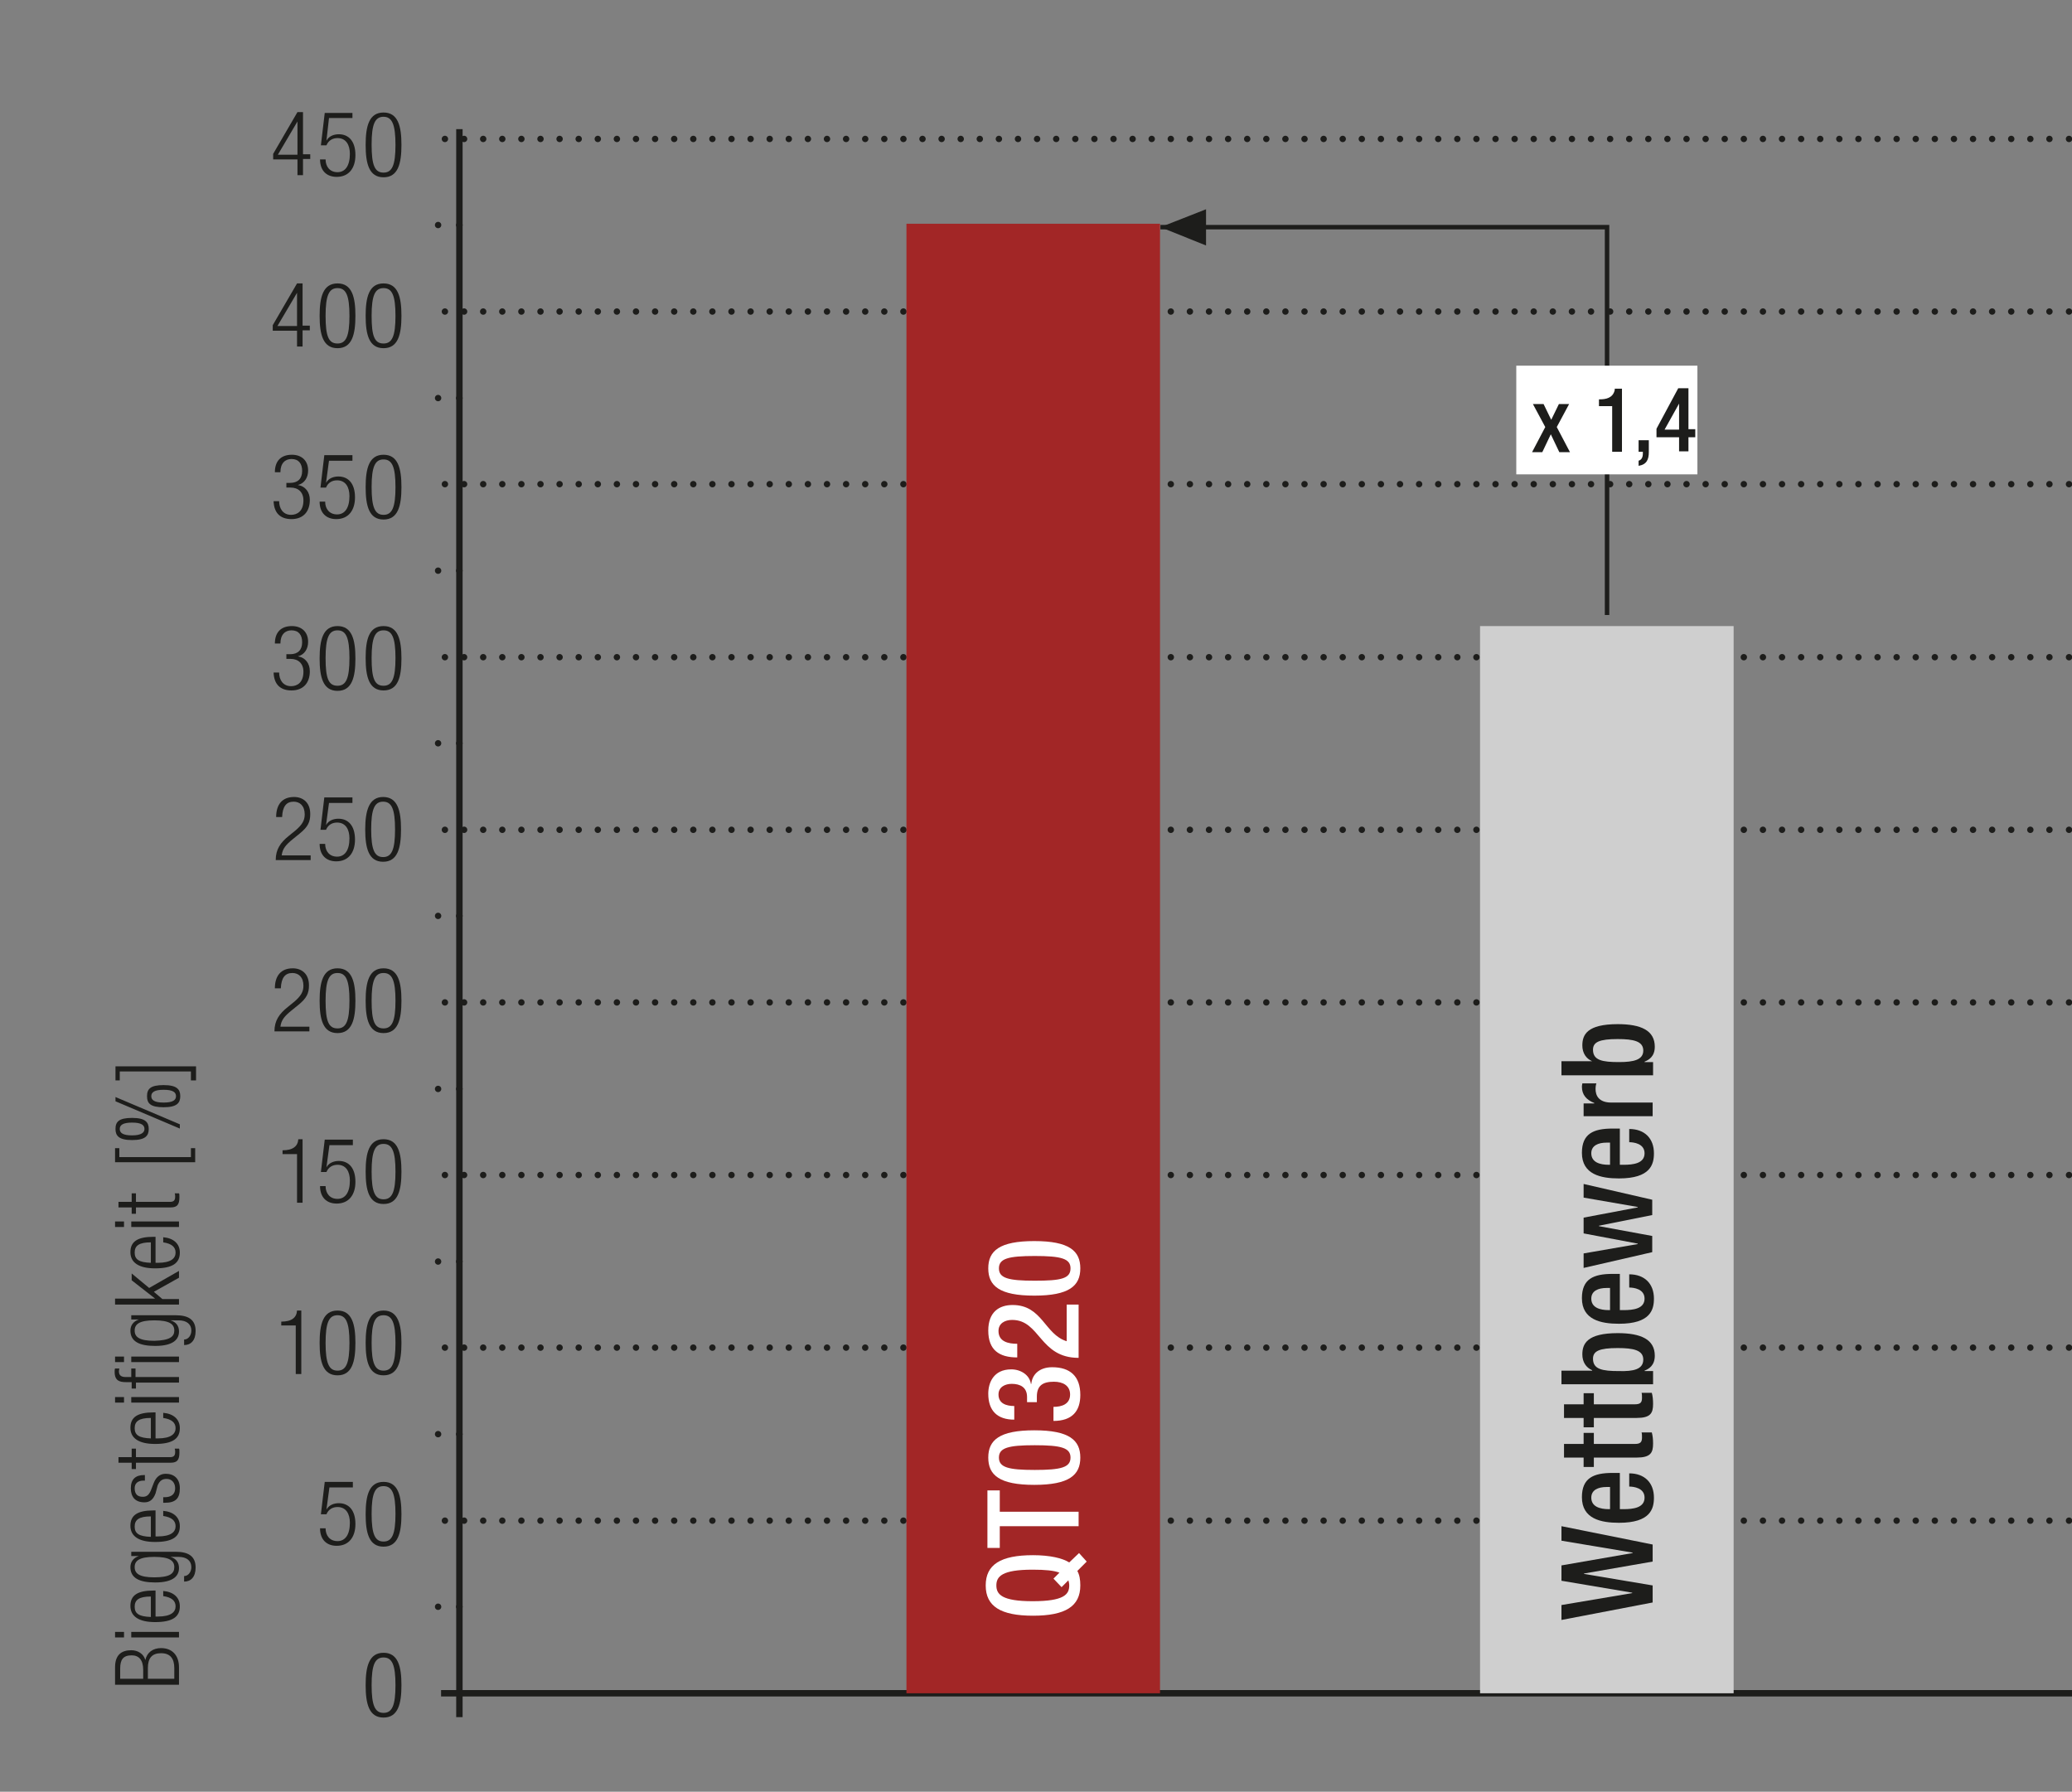 <?xml version="1.0" encoding="UTF-8"?>
<svg xmlns="http://www.w3.org/2000/svg" xmlns:xlink="http://www.w3.org/1999/xlink" version="1.1" id="Ebene_1" x="0px" y="0px" width="486.2px" height="420.4px" viewBox="0 0 486.2 420.4" xml:space="preserve">
<rect x="0" y="0" width="486.2" height="420.4" fill="#808080" stroke="none"/>
<style type="text/css">
	.st0{fill:none;}
	.st1{fill:none;stroke:#1D1D1B;stroke-width:1.5;stroke-linecap:round;stroke-linejoin:round;stroke-dasharray:0,4.482;}
	.st2{fill:none;stroke:#1D1D1B;stroke-width:1.5;stroke-linecap:round;stroke-linejoin:round;}
	.st3{clip-path:url(#SVGID_2_);fill:none;stroke:#1D1D1B;stroke-width:1.5;}
	.st4{fill:none;stroke:#1D1D1B;stroke-width:1.5;stroke-linecap:round;stroke-linejoin:round;stroke-dasharray:0,4.938;}
	.st5{fill:none;stroke:#1D1D1B;stroke-width:1.5;}
	.st6{fill:none;stroke:#1D1D1B;stroke-width:1.05;}
	.st7{fill:#1D1D1B;}
	.st8{fill:#A22626;}
	.st9{clip-path:url(#SVGID_4_);}
	.st10{fill:#FFFFFF;}
	.st11{fill:#CFCFCF;}
	.st12{clip-path:url(#SVGID_6_);}
	.st13{clip-path:url(#SVGID_8_);fill:none;stroke:#1D1D1B;stroke-width:1.5;}
	.st14{clip-path:url(#SVGID_10_);}
	.st15{clip-path:url(#SVGID_12_);}
	.st16{clip-path:url(#SVGID_14_);}
</style>
<g>
	<line class="st1" x1="108.9" y1="32.6" x2="483.2" y2="32.6"></line>
	<path class="st2" d="M485.5,32.6L485.5,32.6 M104.4,32.6L104.4,32.6"></path>
	<line class="st1" x1="108.9" y1="73.1" x2="483.2" y2="73.1"></line>
	<path class="st2" d="M485.5,73.1L485.5,73.1 M104.4,73.1L104.4,73.1"></path>
	<line class="st1" x1="108.9" y1="235.2" x2="483.2" y2="235.2"></line>
	<path class="st2" d="M485.5,235.2L485.5,235.2 M104.4,235.2L104.4,235.2"></path>
	<line class="st1" x1="108.9" y1="316.2" x2="483.2" y2="316.2"></line>
	<path class="st2" d="M485.5,316.2L485.5,316.2 M104.4,316.2L104.4,316.2"></path>
	<line class="st1" x1="108.9" y1="275.7" x2="483.2" y2="275.7"></line>
	<path class="st2" d="M485.5,275.7L485.5,275.7 M104.4,275.7L104.4,275.7"></path>
	<line class="st1" x1="108.9" y1="356.8" x2="483.2" y2="356.8"></line>
	<path class="st2" d="M485.5,356.8L485.5,356.8 M104.4,356.8L104.4,356.8"></path>
	<line class="st1" x1="108.9" y1="194.7" x2="483.2" y2="194.7"></line>
	<path class="st2" d="M485.5,194.7L485.5,194.7 M104.4,194.7L104.4,194.7"></path>
	<line class="st1" x1="108.9" y1="113.6" x2="483.2" y2="113.6"></line>
	<path class="st2" d="M485.5,113.6L485.5,113.6 M104.4,113.6L104.4,113.6"></path>
	<line class="st1" x1="108.9" y1="154.2" x2="483.2" y2="154.2"></line>
	<path class="st2" d="M485.5,154.2L485.5,154.2 M104.4,154.2L104.4,154.2"></path>
	<g>
		<defs>
			<rect id="SVGID_7_" width="486.2" height="420.4"></rect>
		</defs>
		<clipPath id="SVGID_2_">
			<use xlink:href="#SVGID_7_" style="overflow:visible;"></use>
		</clipPath>
		<line class="st3" x1="103.5" y1="397.3" x2="486.2" y2="397.3"></line>
	</g>
	<line class="st4" x1="107.8" y1="133.9" x2="105.3" y2="133.9"></line>
	<path class="st2" d="M107.8,133.9L107.8,133.9 M102.8,133.9L102.8,133.9"></path>
	<line class="st4" x1="107.8" y1="93.4" x2="105.3" y2="93.4"></line>
	<path class="st2" d="M107.8,93.4L107.8,93.4 M102.8,93.4L102.8,93.4"></path>
	<line class="st4" x1="107.8" y1="52.8" x2="105.3" y2="52.8"></line>
	<path class="st2" d="M107.8,52.8L107.8,52.8 M102.8,52.8L102.8,52.8"></path>
	<line class="st4" x1="107.8" y1="174.4" x2="105.3" y2="174.4"></line>
	<path class="st2" d="M107.8,174.4L107.8,174.4 M102.8,174.4L102.8,174.4"></path>
	<line class="st4" x1="107.8" y1="214.9" x2="105.3" y2="214.9"></line>
	<path class="st2" d="M107.8,214.9L107.8,214.9 M102.8,214.9L102.8,214.9"></path>
	<line class="st4" x1="107.8" y1="255.5" x2="105.3" y2="255.5"></line>
	<path class="st2" d="M107.8,255.5L107.8,255.5 M102.8,255.5L102.8,255.5"></path>
	<line class="st4" x1="107.8" y1="336.5" x2="105.3" y2="336.5"></line>
	<path class="st2" d="M107.8,336.5L107.8,336.5 M102.8,336.5L102.8,336.5"></path>
	<line class="st4" x1="107.8" y1="296" x2="105.3" y2="296"></line>
	<path class="st2" d="M107.8,296L107.8,296 M102.8,296L102.8,296"></path>
	<line class="st4" x1="107.8" y1="377" x2="105.3" y2="377"></line>
	<path class="st2" d="M107.8,377L107.8,377 M102.8,377L102.8,377"></path>
	<line class="st5" x1="107.8" y1="30.3" x2="107.8" y2="402.9"></line>
	<polyline class="st6" points="377.1,144.3 377.1,53.3 272.3,53.3  "></polyline>
	<polygon class="st7" points="272.3,53.3 283,49.1 283,57.6  "></polygon>
	<rect x="212.7" y="52.5" class="st8" width="59.5" height="344.8"></rect>
	<g>
		<defs>
			<rect id="SVGID_9_" width="486.2" height="420.4"></rect>
		</defs>
		<clipPath id="SVGID_4_">
			<use xlink:href="#SVGID_9_" style="overflow:visible;"></use>
		</clipPath>
		<g class="st9">
			<path class="st10" d="M252.8,368.6c0.5,0.9,0.7,2,0.7,3.4c0,4.9-3.5,7.1-11.1,7.1c-7.6,0-11.1-2.2-11.1-7.1s3.5-7.1,11.1-7.1     c4,0,6.9,0.7,8.5,1.7l2.3-2.2l1.8,2L252.8,368.6z M247.2,370.4l1.4-1.4c-1.3-0.5-3.3-0.7-6.3-0.7c-7.2,0-8.5,1.6-8.5,3.7     s1.3,3.7,8.5,3.7c7.4,0,8.6-1.6,8.6-3.7c0-0.5-0.1-0.8-0.2-1.2l-1.6,1.6L247.2,370.4z"></path>
			<path class="st10" d="M234.6,358.1v5.1h-2.9v-13.5h2.9v5h18.5v3.4H234.6z"></path>
			<path class="st10" d="M231.9,342c0-4.1,2.6-6.4,10.8-6.4s10.8,2.3,10.8,6.4c0,4.1-2.6,6.4-10.8,6.4S231.9,346.1,231.9,342z      M251.2,342c0-2.3-2.2-2.9-8.4-2.9s-8.4,0.6-8.4,2.9c0,2.3,2.2,2.9,8.4,2.9S251.2,344.3,251.2,342z"></path>
			<path class="st10" d="M247.2,330.1c1.9,0,3.9-0.6,3.9-2.9c0-2.1-1.7-3-3.8-3c-2.6,0-4,0.9-4,3.5v1.3H241v-1.2     c0-2.3-1.6-3.1-3.6-3.1c-1.5,0-3.1,0.7-3.1,2.5c0,2.1,1.8,2.7,3.7,2.7v3.2c-4,0-6.1-2.1-6.1-6.1c0-2.5,1.2-5.7,5.4-5.7     c2.2,0,4.3,1.3,4.6,3.4h0.1c0.2-2.2,1.9-3.9,4.9-3.9c4.2,0,6.6,2.1,6.6,6.5c0,3.8-1.9,6.1-6.3,6.1V330.1z"></path>
			<path class="st10" d="M253.1,306.2v12.4c-9.2,0-9-8.9-15.6-8.9c-1.7,0-3.2,0.8-3.2,2.6c0,2.5,2.3,3,4.4,3v3.2     c-4.2,0-6.8-1.7-6.8-6.3c0-4.4,2.6-6,5.7-6c7,0,7.5,6.9,12.7,8.5v-8.6H253.1z"></path>
			<path class="st10" d="M231.9,297.6c0-4.1,2.6-6.4,10.8-6.4s10.8,2.3,10.8,6.4c0,4.1-2.6,6.4-10.8,6.4S231.9,301.7,231.9,297.6z      M251.2,297.6c0-2.3-2.2-2.9-8.4-2.9s-8.4,0.6-8.4,2.9c0,2.3,2.2,2.9,8.4,2.9S251.2,300,251.2,297.6z"></path>
		</g>
	</g>
	<rect x="347.3" y="146.9" class="st11" width="59.5" height="250.4"></rect>
	<g>
		<defs>
			<rect id="SVGID_11_" width="486.2" height="420.4"></rect>
		</defs>
		<clipPath id="SVGID_6_">
			<use xlink:href="#SVGID_11_" style="overflow:visible;"></use>
		</clipPath>
		<g class="st12">
			<path class="st7" d="M366.4,380.1v-3.5l16.6-2.8v-0.1l-16.6-2.8v-3.6l16.7-2.9v-0.1l-16.7-2.8v-3.4l21.4,4.3v4l-16.1,2.8v0.1     l16.1,2.7v4L366.4,380.1z"></path>
			<path class="st7" d="M380.1,354.1h0.9c2.2,0,4.9-0.3,4.9-2.7c0-2.3-2.6-2.6-3.6-2.6v-3.1c3.6,0,5.8,2.2,5.8,5.7     c0,2.6-0.8,5.9-8.2,5.9c-4.2,0-8.7-0.9-8.7-6c0-4.5,2.7-5.7,7.2-5.7h1.7V354.1z M377.9,348.9H377c-2,0-3.6,0.7-3.6,2.5     c0,2.1,2,2.7,4.1,2.7h0.3V348.9z"></path>
			<path class="st7" d="M371.6,344.2V342h-4.6v-3.2h4.6v-2.6h2.4v2.6h9.6c1.3,0,1.7-0.4,1.7-1.5c0-0.5,0-0.9-0.1-1.2h2.4     c0.2,0.7,0.3,1.6,0.3,2.6c0,2.2-0.6,3.3-3.9,3.3h-10v2.2H371.6z"></path>
			<path class="st7" d="M371.6,334.9v-2.2h-4.6v-3.2h4.6v-2.6h2.4v2.6h9.6c1.3,0,1.7-0.4,1.7-1.5c0-0.5,0-0.9-0.1-1.2h2.4     c0.2,0.7,0.3,1.6,0.3,2.6c0,2.2-0.6,3.3-3.9,3.3h-10v2.2H371.6z"></path>
			<path class="st7" d="M366.4,324.8v-3.2h7.2v-0.1c-1.4-0.6-2.3-1.9-2.3-3.7c0-2.5,1.1-5,8.3-5c5.5,0,8.7,1.5,8.7,5.3     c0,2.3-1.4,3.1-2.4,3.5v0.1h2v3.1H366.4z M385.6,319c0-2.2-2.3-2.7-6-2.7c-4.3,0-5.8,0.7-5.8,2.5c0,2.5,2.2,2.9,6.1,2.9     C383.3,321.8,385.6,321.3,385.6,319z"></path>
			<path class="st7" d="M380.1,307.4h0.9c2.2,0,4.9-0.3,4.9-2.7c0-2.3-2.6-2.6-3.6-2.6v-3.1c3.6,0,5.8,2.2,5.8,5.7     c0,2.6-0.8,5.9-8.2,5.9c-4.2,0-8.7-0.9-8.7-6c0-4.5,2.7-5.7,7.2-5.7h1.7V307.4z M377.9,302.2H377c-2,0-3.6,0.7-3.6,2.5     c0,2.1,2,2.7,4.1,2.7h0.3V302.2z"></path>
			<path class="st7" d="M371.6,297.5v-3.4l12.7-2.2v-0.1l-12.7-2.4v-3.7l12.7-2.4v-0.1l-12.7-2.2v-3.2l16.1,3.7v3.6l-12.5,2.5v0.1     l12.5,2.3v3.8L371.6,297.5z"></path>
			<path class="st7" d="M380.1,273.3h0.9c2.2,0,4.9-0.3,4.9-2.7c0-2.3-2.6-2.6-3.6-2.6v-3.1c3.6,0,5.8,2.2,5.8,5.7     c0,2.6-0.8,5.9-8.2,5.9c-4.2,0-8.7-0.9-8.7-6c0-4.5,2.7-5.7,7.2-5.7h1.7V273.3z M377.9,268.1H377c-2,0-3.6,0.7-3.6,2.5     c0,2.1,2,2.7,4.1,2.7h0.3V268.1z"></path>
			<path class="st7" d="M371.6,262.1v-3.2h2.5v-0.1c-1.8-0.7-2.9-1.9-2.9-3.8c0-0.4,0.1-0.6,0.1-0.8h3.3c-0.1,0.2-0.2,0.8-0.2,1.3     c0,1.5,0.7,3.2,3.7,3.2h9.7v3.2H371.6z"></path>
			<path class="st7" d="M366.4,252.3V249h7.2V249c-1.4-0.6-2.3-1.9-2.3-3.7c0-2.5,1.1-5,8.3-5c5.5,0,8.7,1.5,8.7,5.3     c0,2.3-1.4,3.1-2.4,3.5v0.1h2v3.1H366.4z M385.6,246.5c0-2.2-2.3-2.7-6-2.7c-4.3,0-5.8,0.7-5.8,2.5c0,2.5,2.2,2.9,6.1,2.9     C383.3,249.2,385.6,248.7,385.6,246.5z"></path>
		</g>
	</g>
	<rect x="355.8" y="85.8" class="st10" width="42.5" height="25.5"></rect>
	<g>
		<path class="st7" d="M362.6,100.2l-2.9-5.4h2.5l1.8,3.7l1.8-3.7h2.4l-2.9,5.4l3.1,5.9h-2.5l-2-4.2l-2,4.2h-2.4L362.6,100.2z"></path>
	</g>
	<g>
		<path class="st7" d="M378.3,106V95.3h-3.1v-1.6h0.2c1.4,0,3.1-0.3,3.5-2.2v-0.3h1.7V106H378.3z"></path>
		<path class="st7" d="M384.5,103.3h2.4v2.8c0,1.7-0.5,2.9-2.4,3.2v-1.2c0.7-0.2,1-0.8,1-1.7V106h-1V103.3z"></path>
		<path class="st7" d="M388.7,100.6l5.1-9.5h2.4v9.6h1.6v1.9h-1.6v3.3H394v-3.3h-5.3V100.6z M394,94.7L394,94.7l-3.4,6.1h3.4V94.7z"></path>
	</g>
	<g>
		<defs>
			<rect id="SVGID_13_" width="486.2" height="420.4"></rect>
		</defs>
		<clipPath id="SVGID_8_">
			<use xlink:href="#SVGID_13_" style="overflow:visible;"></use>
		</clipPath>
		<g style="clip-path:url(#SVGID_8_);">
			<path class="st7" d="M27,395.3v-4.1c0-2.9,1.5-4,3.8-4c1.5,0,2.9,0.8,3.3,2.3h0c0.4-1.8,1.8-2.8,3.7-2.8c2.6,0,4.2,1.7,4.2,4.5     v4.1H27z M33.6,393.9v-2.1c0-2.3-1-3.4-2.7-3.4c-2,0-2.7,1-2.7,3.1v2.4H33.6z M40.9,393.9v-2.5c0-2.3-1-3.5-3.1-3.5     s-3.1,1.1-3.1,3.5v2.5H40.9z"></path>
			<path class="st7" d="M27,384.2v-1.3h2.1v1.3H27z M30.8,384.2v-1.3H42v1.3H30.8z"></path>
			<path class="st7" d="M38.3,373.3c2.4,0.2,3.9,1.5,3.9,3.6c0,2.4-1.6,3.7-5.8,3.7c-3.9,0-5.8-1.4-5.8-3.8c0-2.5,1.7-3.6,5.4-3.6     h0.5v6.1H37c3.2,0,4.2-1.1,4.2-2.4c0-1.3-0.9-2.1-2.9-2.4V373.3z M35.4,374.6c-2.8,0-3.8,0.8-3.8,2.4c0,1.6,1,2.3,3.8,2.4V374.6z     "></path>
			<path class="st7" d="M30.8,365.2v-1.1h10.4c3.1,0,4.7,1.1,4.7,3.7c0,2.2-1.1,3.3-2.7,3.3v-1.3c1,0,1.7-1,1.7-2.1     c0-1.5-1.1-2.4-3-2.4H40v0c1.4,0.4,2,1.4,2,2.6c0,1.7-1.1,3.4-5.6,3.4c-3.8,0-5.8-1.1-5.8-3.6c0-1.2,0.7-2.2,2-2.6v0H30.8z      M40.9,367.7c0-1.5-1.1-2.4-4.7-2.4c-3.5,0-4.6,0.9-4.6,2.4c0,1.5,1.1,2.4,4.6,2.4C39.9,370.1,40.9,369.2,40.9,367.7z"></path>
			<path class="st7" d="M38.3,354.5c2.4,0.2,3.9,1.5,3.9,3.6c0,2.4-1.6,3.7-5.8,3.7c-3.9,0-5.8-1.4-5.8-3.8c0-2.5,1.7-3.6,5.4-3.6     h0.5v6.1H37c3.2,0,4.2-1.1,4.2-2.4c0-1.3-0.9-2.1-2.9-2.4V354.5z M35.4,355.8c-2.8,0-3.8,0.8-3.8,2.4c0,1.6,1,2.3,3.8,2.4V355.8z     "></path>
			<path class="st7" d="M36.5,350.4c-0.6,1.6-1.5,2.1-2.6,2.1c-2.3,0-3.2-1.4-3.2-3.3c0-2.1,1.1-3.1,3.1-3.1H34v1.3h-0.3     c-1.4,0-2.1,0.7-2.1,1.8c0,1.5,0.8,2,1.9,2c0.8,0,1.4-0.3,1.9-1.5l0.7-1.8c0.6-1.5,1.6-2.1,2.8-2.1c1.9,0,3.3,1.1,3.3,3.4     c0,2.3-0.9,3.4-3.5,3.4h-0.4v-1.3h0.3c1.6,0,2.5-0.7,2.5-2.1c0-1.3-0.8-2.2-2-2.2c-1,0-1.6,0.4-2.1,1.5L36.5,350.4z"></path>
			<path class="st7" d="M31.9,343.2v1.5h-1v-1.5h-3.1v-1.3h3.1v-2h1v2h8c0.9,0,1.2-0.4,1.2-1.2c0-0.3,0-0.5-0.1-0.8h1     c0.1,0.1,0.1,0.5,0.1,0.9c0,1.7-0.5,2.4-2,2.4H31.9z"></path>
			<path class="st7" d="M38.3,331.5c2.4,0.2,3.9,1.5,3.9,3.6c0,2.4-1.6,3.7-5.8,3.7c-3.9,0-5.8-1.4-5.8-3.8c0-2.5,1.7-3.6,5.4-3.6     h0.5v6.1H37c3.2,0,4.2-1.1,4.2-2.4c0-1.3-0.9-2.1-2.9-2.4V331.5z M35.4,332.7c-2.8,0-3.8,0.8-3.8,2.4c0,1.6,1,2.3,3.8,2.4V332.7z     "></path>
			<path class="st7" d="M27,329.1v-1.3h2.1v1.3H27z M30.8,329.1v-1.3H42v1.3H30.8z"></path>
			<path class="st7" d="M31.9,324.3v1.5h-1v-1.5h-1.3c-1.5,0-2.7-0.3-2.7-2.4c0-0.4,0-0.6,0.1-0.8h1c0,0.2-0.1,0.4-0.1,0.6     c0,0.9,0.4,1.4,1.6,1.4h1.3v-2h1v2H42v1.3H31.9z M27,319.6v-1.3h2.1v1.3H27z M30.8,319.6v-1.3H42v1.3H30.8z"></path>
			<path class="st7" d="M30.8,309.7v-1.1h10.4c3.1,0,4.7,1.1,4.7,3.7c0,2.2-1.1,3.3-2.7,3.3v-1.3c1,0,1.7-1,1.7-2.1     c0-1.5-1.1-2.4-3-2.4H40v0c1.4,0.4,2,1.4,2,2.6c0,1.7-1.1,3.4-5.6,3.4c-3.8,0-5.8-1.1-5.8-3.6c0-1.2,0.7-2.2,2-2.6v0H30.8z      M40.9,312.2c0-1.5-1.1-2.4-4.7-2.4c-3.5,0-4.6,0.9-4.6,2.4c0,1.5,1.1,2.4,4.6,2.4C39.9,314.5,40.9,313.6,40.9,312.2z"></path>
			<path class="st7" d="M27,306v-1.3h9.4v0l-5.5-4.3v-1.6l4.1,3.4l7-4v1.6l-5.9,3.3l2,1.7H42v1.3H27z"></path>
			<path class="st7" d="M38.3,290.3c2.4,0.2,3.9,1.5,3.9,3.6c0,2.4-1.6,3.7-5.8,3.7c-3.9,0-5.8-1.4-5.8-3.8c0-2.5,1.7-3.6,5.4-3.6     h0.5v6.1H37c3.2,0,4.2-1.1,4.2-2.4c0-1.3-0.9-2.1-2.9-2.4V290.3z M35.4,291.5c-2.8,0-3.8,0.8-3.8,2.4c0,1.6,1,2.3,3.8,2.4V291.5z     "></path>
			<path class="st7" d="M27,287.9v-1.3h2.1v1.3H27z M30.8,287.9v-1.3H42v1.3H30.8z"></path>
			<path class="st7" d="M31.9,283.3v1.5h-1v-1.5h-3.1v-1.3h3.1v-2h1v2h8c0.9,0,1.2-0.4,1.2-1.2c0-0.3,0-0.5-0.1-0.8h1     c0.1,0.1,0.1,0.5,0.1,0.9c0,1.7-0.5,2.4-2,2.4H31.9z"></path>
			<path class="st7" d="M27,272.7v-3.3h1v2.1h16.8v-2.1h1v3.3H27z"></path>
			<path class="st7" d="M27.1,258.4v-1l15.1,6.4v1L27.1,258.4z M27.1,264.9c0-1.7,0.8-2.6,3.9-2.6s3.9,1,3.9,2.6s-0.8,2.6-3.9,2.6     S27.1,266.5,27.1,264.9z M33.9,264.9c0-0.9-0.7-1.5-2.9-1.5c-2.2,0-2.9,0.6-2.9,1.5c0,0.9,0.7,1.5,2.9,1.5     C33.2,266.4,33.9,265.7,33.9,264.9z M34.5,257.2c0-1.7,0.8-2.6,3.9-2.6s3.9,1,3.9,2.6s-0.8,2.6-3.9,2.6S34.5,258.9,34.5,257.2z      M41.3,257.2c0-0.9-0.7-1.5-2.9-1.5c-2.2,0-2.9,0.6-2.9,1.5c0,0.9,0.7,1.5,2.9,1.5C40.6,258.7,41.3,258.1,41.3,257.2z"></path>
			<path class="st7" d="M44.8,253.5v-2.1H28.1v2.1h-1v-3.3h18.9v3.3H44.8z"></path>
		</g>
	</g>
	<g>
		<path class="st7" d="M90,387.8c3.4,0,4.2,3.2,4.2,7.6s-0.8,7.6-4.2,7.6s-4.2-3.2-4.2-7.6S86.6,387.8,90,387.8z M90,401.9    c2,0,2.8-1.7,2.8-6.5s-0.8-6.5-2.8-6.5s-2.8,1.7-2.8,6.5S88,401.9,90,401.9z"></path>
	</g>
	<g>
		<path class="st7" d="M69.8,37.4h-5.7v-1.3l5.7-9.8h1.3v9.9h1.7v1.1h-1.7v3.8h-1.3V37.4z M69.8,36.3v-7.8h0l-4.6,7.8H69.8z"></path>
		<path class="st7" d="M82.7,26.6v1.1h-5.5L76.6,33l0,0c0.6-1.1,1.8-1.5,2.9-1.5c2.3,0,3.9,1.6,3.9,4.9c0,3-1.5,5.1-4.4,5.1    c-2.3,0-3.9-1.4-3.9-4.1h1.3c0,1.7,1,3,2.8,3s2.9-1.5,2.9-4.3c0-2.1-0.9-3.7-2.9-3.7c-1.1,0-2.1,0.5-2.6,1.7h-1.3l0.9-7.6H82.7z"></path>
		<path class="st7" d="M90,26.4c3.4,0,4.2,3.2,4.2,7.6s-0.8,7.6-4.2,7.6s-4.2-3.2-4.2-7.6S86.6,26.4,90,26.4z M90,40.5    c2,0,2.8-1.7,2.8-6.5S92,27.4,90,27.4s-2.8,1.7-2.8,6.5S87.9,40.5,90,40.5z"></path>
	</g>
	<g>
		<path class="st7" d="M69.7,77.6H64v-1.3l5.7-9.8H71v9.9h1.7v1.1H71v3.8h-1.3V77.6z M69.7,76.5v-7.8h0l-4.6,7.8H69.7z"></path>
		<path class="st7" d="M79.2,66.5c3.4,0,4.2,3.2,4.2,7.6s-0.8,7.6-4.2,7.6S75,78.5,75,74.1S75.8,66.5,79.2,66.5z M79.2,80.6    c2,0,2.8-1.7,2.8-6.5s-0.8-6.5-2.8-6.5s-2.8,1.7-2.8,6.5S77.1,80.6,79.2,80.6z"></path>
		<path class="st7" d="M90,66.5c3.4,0,4.2,3.2,4.2,7.6s-0.8,7.6-4.2,7.6s-4.2-3.2-4.2-7.6S86.6,66.5,90,66.5z M90,80.6    c2,0,2.8-1.7,2.8-6.5S92,67.6,90,67.6s-2.8,1.7-2.8,6.5S87.9,80.6,90,80.6z"></path>
	</g>
	<g>
		<path class="st7" d="M67.4,153.5h0.7c1.8,0,2.8-1,2.8-2.8c0-1.7-0.8-2.8-2.5-2.8c-1.5,0-2.6,1-2.6,3.1h-1.3c0-2.5,1.3-4.1,4-4.1    c2.3,0,3.8,1.4,3.8,3.7c0,1.6-0.8,3-2.4,3.4v0c1.8,0.3,2.8,1.7,2.8,3.5c0,2.7-1.5,4.5-4.3,4.5c-2.6,0-4.1-1.4-4.2-4.2h1.3    c0,1.7,0.9,3.2,2.8,3.2c1.5,0,2.9-0.9,2.9-3.4c0-1.9-1.2-3-3-3h-1V153.5z"></path>
		<path class="st7" d="M79.2,146.9c3.4,0,4.2,3.2,4.2,7.6s-0.8,7.6-4.2,7.6s-4.2-3.2-4.2-7.6S75.8,146.9,79.2,146.9z M79.2,160.9    c2,0,2.8-1.7,2.8-6.5s-0.8-6.5-2.8-6.5s-2.8,1.7-2.8,6.5S77.1,160.9,79.2,160.9z"></path>
		<path class="st7" d="M90,146.9c3.4,0,4.2,3.2,4.2,7.6S93.4,162,90,162s-4.2-3.2-4.2-7.6S86.6,146.9,90,146.9z M90,160.9    c2,0,2.8-1.7,2.8-6.5s-0.8-6.5-2.8-6.5s-2.8,1.7-2.8,6.5S87.9,160.9,90,160.9z"></path>
	</g>
	<g>
		<path class="st7" d="M69.4,311H66v-0.9c2.5,0,3.6-1,3.7-2.6h1v14.9h-1.3V311z"></path>
		<path class="st7" d="M79.2,307.5c3.4,0,4.2,3.2,4.2,7.6s-0.8,7.6-4.2,7.6s-4.2-3.2-4.2-7.6S75.8,307.5,79.2,307.5z M79.2,321.6    c2,0,2.8-1.7,2.8-6.5s-0.8-6.5-2.8-6.5s-2.8,1.7-2.8,6.5S77.2,321.6,79.2,321.6z"></path>
		<path class="st7" d="M90,307.5c3.4,0,4.2,3.2,4.2,7.6s-0.8,7.6-4.2,7.6s-4.2-3.2-4.2-7.6S86.6,307.5,90,307.5z M90,321.6    c2,0,2.8-1.7,2.8-6.5s-0.8-6.5-2.8-6.5s-2.8,1.7-2.8,6.5S88,321.6,90,321.6z"></path>
	</g>
	<g>
		<path class="st7" d="M69.7,270.8h-3.4v-0.9c2.5,0,3.6-1,3.7-2.6h1v14.9h-1.3V270.8z"></path>
		<path class="st7" d="M82.8,267.6v1.1h-5.5l-0.7,5.2l0,0c0.6-1.1,1.8-1.5,2.9-1.5c2.3,0,3.9,1.6,3.9,4.9c0,3-1.5,5.1-4.4,5.1    c-2.3,0-3.9-1.4-3.9-4.1h1.3c0,1.7,1,3,2.8,3s2.9-1.5,2.9-4.3c0-2.1-0.9-3.7-2.9-3.7c-1.1,0-2.1,0.5-2.6,1.7h-1.3l0.9-7.6H82.8z"></path>
		<path class="st7" d="M90,267.3c3.4,0,4.2,3.2,4.2,7.6s-0.8,7.6-4.2,7.6s-4.2-3.2-4.2-7.6S86.6,267.3,90,267.3z M90,281.4    c2,0,2.8-1.7,2.8-6.5s-0.8-6.5-2.8-6.5s-2.8,1.7-2.8,6.5S88,281.4,90,281.4z"></path>
	</g>
	<g>
		<path class="st7" d="M82.8,347.9v1.1h-5.5l-0.7,5.2l0,0c0.6-1.1,1.8-1.5,2.9-1.5c2.3,0,3.9,1.6,3.9,4.9c0,3-1.5,5.1-4.4,5.1    c-2.3,0-3.9-1.4-3.9-4.1h1.3c0,1.7,1,3,2.8,3s2.9-1.5,2.9-4.3c0-2.1-0.9-3.7-2.9-3.7c-1.1,0-2.1,0.5-2.6,1.7h-1.3l0.9-7.6H82.8z"></path>
		<path class="st7" d="M90,347.7c3.4,0,4.2,3.2,4.2,7.6s-0.8,7.6-4.2,7.6s-4.2-3.2-4.2-7.6S86.6,347.7,90,347.7z M90,361.7    c2,0,2.8-1.7,2.8-6.5s-0.8-6.5-2.8-6.5s-2.8,1.7-2.8,6.5S88,361.7,90,361.7z"></path>
	</g>
	<g>
		<path class="st7" d="M64.5,231.9c0-2.9,1.4-4.7,4.2-4.7c2,0,3.8,1.2,3.8,4c0,1.8-0.5,3-2.5,4.6l-1.6,1.3c-1.6,1.3-2.4,2.2-2.6,3.8    h6.8v1.1h-8.2c0-2.5,1.1-4.1,3.1-5.7l1.6-1.3c1.5-1.3,2.1-2.3,2.1-3.7c0-2-1.1-3-2.6-3c-1.7,0-2.6,1.1-2.7,3.6H64.5z"></path>
		<path class="st7" d="M79.2,227.2c3.4,0,4.2,3.2,4.2,7.6s-0.8,7.6-4.2,7.6s-4.2-3.2-4.2-7.6S75.8,227.2,79.2,227.2z M79.2,241.3    c2,0,2.8-1.7,2.8-6.5s-0.8-6.5-2.8-6.5s-2.8,1.7-2.8,6.5S77.1,241.3,79.2,241.3z"></path>
		<path class="st7" d="M90,227.2c3.4,0,4.2,3.2,4.2,7.6s-0.8,7.6-4.2,7.6s-4.2-3.2-4.2-7.6S86.6,227.2,90,227.2z M90,241.3    c2,0,2.8-1.7,2.8-6.5s-0.8-6.5-2.8-6.5s-2.8,1.7-2.8,6.5S87.9,241.3,90,241.3z"></path>
	</g>
	<g>
		<path class="st7" d="M67.4,113.3h0.7c1.8,0,2.8-1,2.8-2.8c0-1.7-0.8-2.8-2.5-2.8c-1.5,0-2.6,1-2.6,3.1h-1.3c0-2.5,1.3-4.1,4-4.1    c2.3,0,3.8,1.4,3.8,3.7c0,1.6-0.8,3-2.4,3.4v0c1.8,0.3,2.8,1.7,2.8,3.5c0,2.7-1.5,4.5-4.3,4.5c-2.6,0-4.1-1.4-4.2-4.2h1.3    c0,1.7,0.9,3.2,2.8,3.2c1.5,0,2.9-0.9,2.9-3.4c0-1.9-1.2-3-3-3h-1V113.3z"></path>
		<path class="st7" d="M82.7,107v1.1h-5.5l-0.7,5.2l0,0c0.6-1.1,1.8-1.5,2.9-1.5c2.3,0,3.9,1.6,3.9,4.9c0,3-1.5,5.1-4.4,5.1    c-2.3,0-3.9-1.4-3.9-4.1h1.3c0,1.7,1,3,2.8,3s2.9-1.5,2.9-4.3c0-2.1-0.9-3.7-2.9-3.7c-1.1,0-2.1,0.5-2.6,1.7h-1.3l0.9-7.6H82.7z"></path>
		<path class="st7" d="M90,106.7c3.4,0,4.2,3.2,4.2,7.6s-0.8,7.6-4.2,7.6s-4.2-3.2-4.2-7.6S86.6,106.7,90,106.7z M90,120.8    c2,0,2.8-1.7,2.8-6.5s-0.8-6.5-2.8-6.5s-2.8,1.7-2.8,6.5S88,120.8,90,120.8z"></path>
	</g>
	<g>
		<path class="st7" d="M64.8,191.7c0-2.9,1.4-4.7,4.2-4.7c2,0,3.8,1.2,3.8,4c0,1.8-0.5,3-2.5,4.6l-1.6,1.3c-1.6,1.3-2.4,2.2-2.6,3.8    h6.8v1.1h-8.2c0-2.5,1.1-4.1,3.1-5.7l1.6-1.3c1.5-1.3,2.1-2.3,2.1-3.7c0-2-1.1-3-2.6-3c-1.7,0-2.6,1.1-2.7,3.6H64.8z"></path>
		<path class="st7" d="M82.7,187.3v1.1h-5.5l-0.7,5.2l0,0c0.6-1.1,1.8-1.5,2.9-1.5c2.3,0,3.9,1.6,3.9,4.9c0,3-1.5,5.1-4.4,5.1    c-2.3,0-3.9-1.4-3.9-4.1h1.3c0,1.7,1,3,2.8,3s2.9-1.5,2.9-4.3c0-2.1-0.9-3.7-2.9-3.7c-1.1,0-2.1,0.5-2.6,1.7h-1.3l0.9-7.6H82.7z"></path>
		<path class="st7" d="M89.9,187c3.4,0,4.2,3.2,4.2,7.6s-0.8,7.6-4.2,7.6s-4.2-3.2-4.2-7.6S86.6,187,89.9,187z M89.9,201.1    c2,0,2.8-1.7,2.8-6.5s-0.8-6.5-2.8-6.5s-2.8,1.7-2.8,6.5S87.9,201.1,89.9,201.1z"></path>
	</g>
</g>
</svg>
